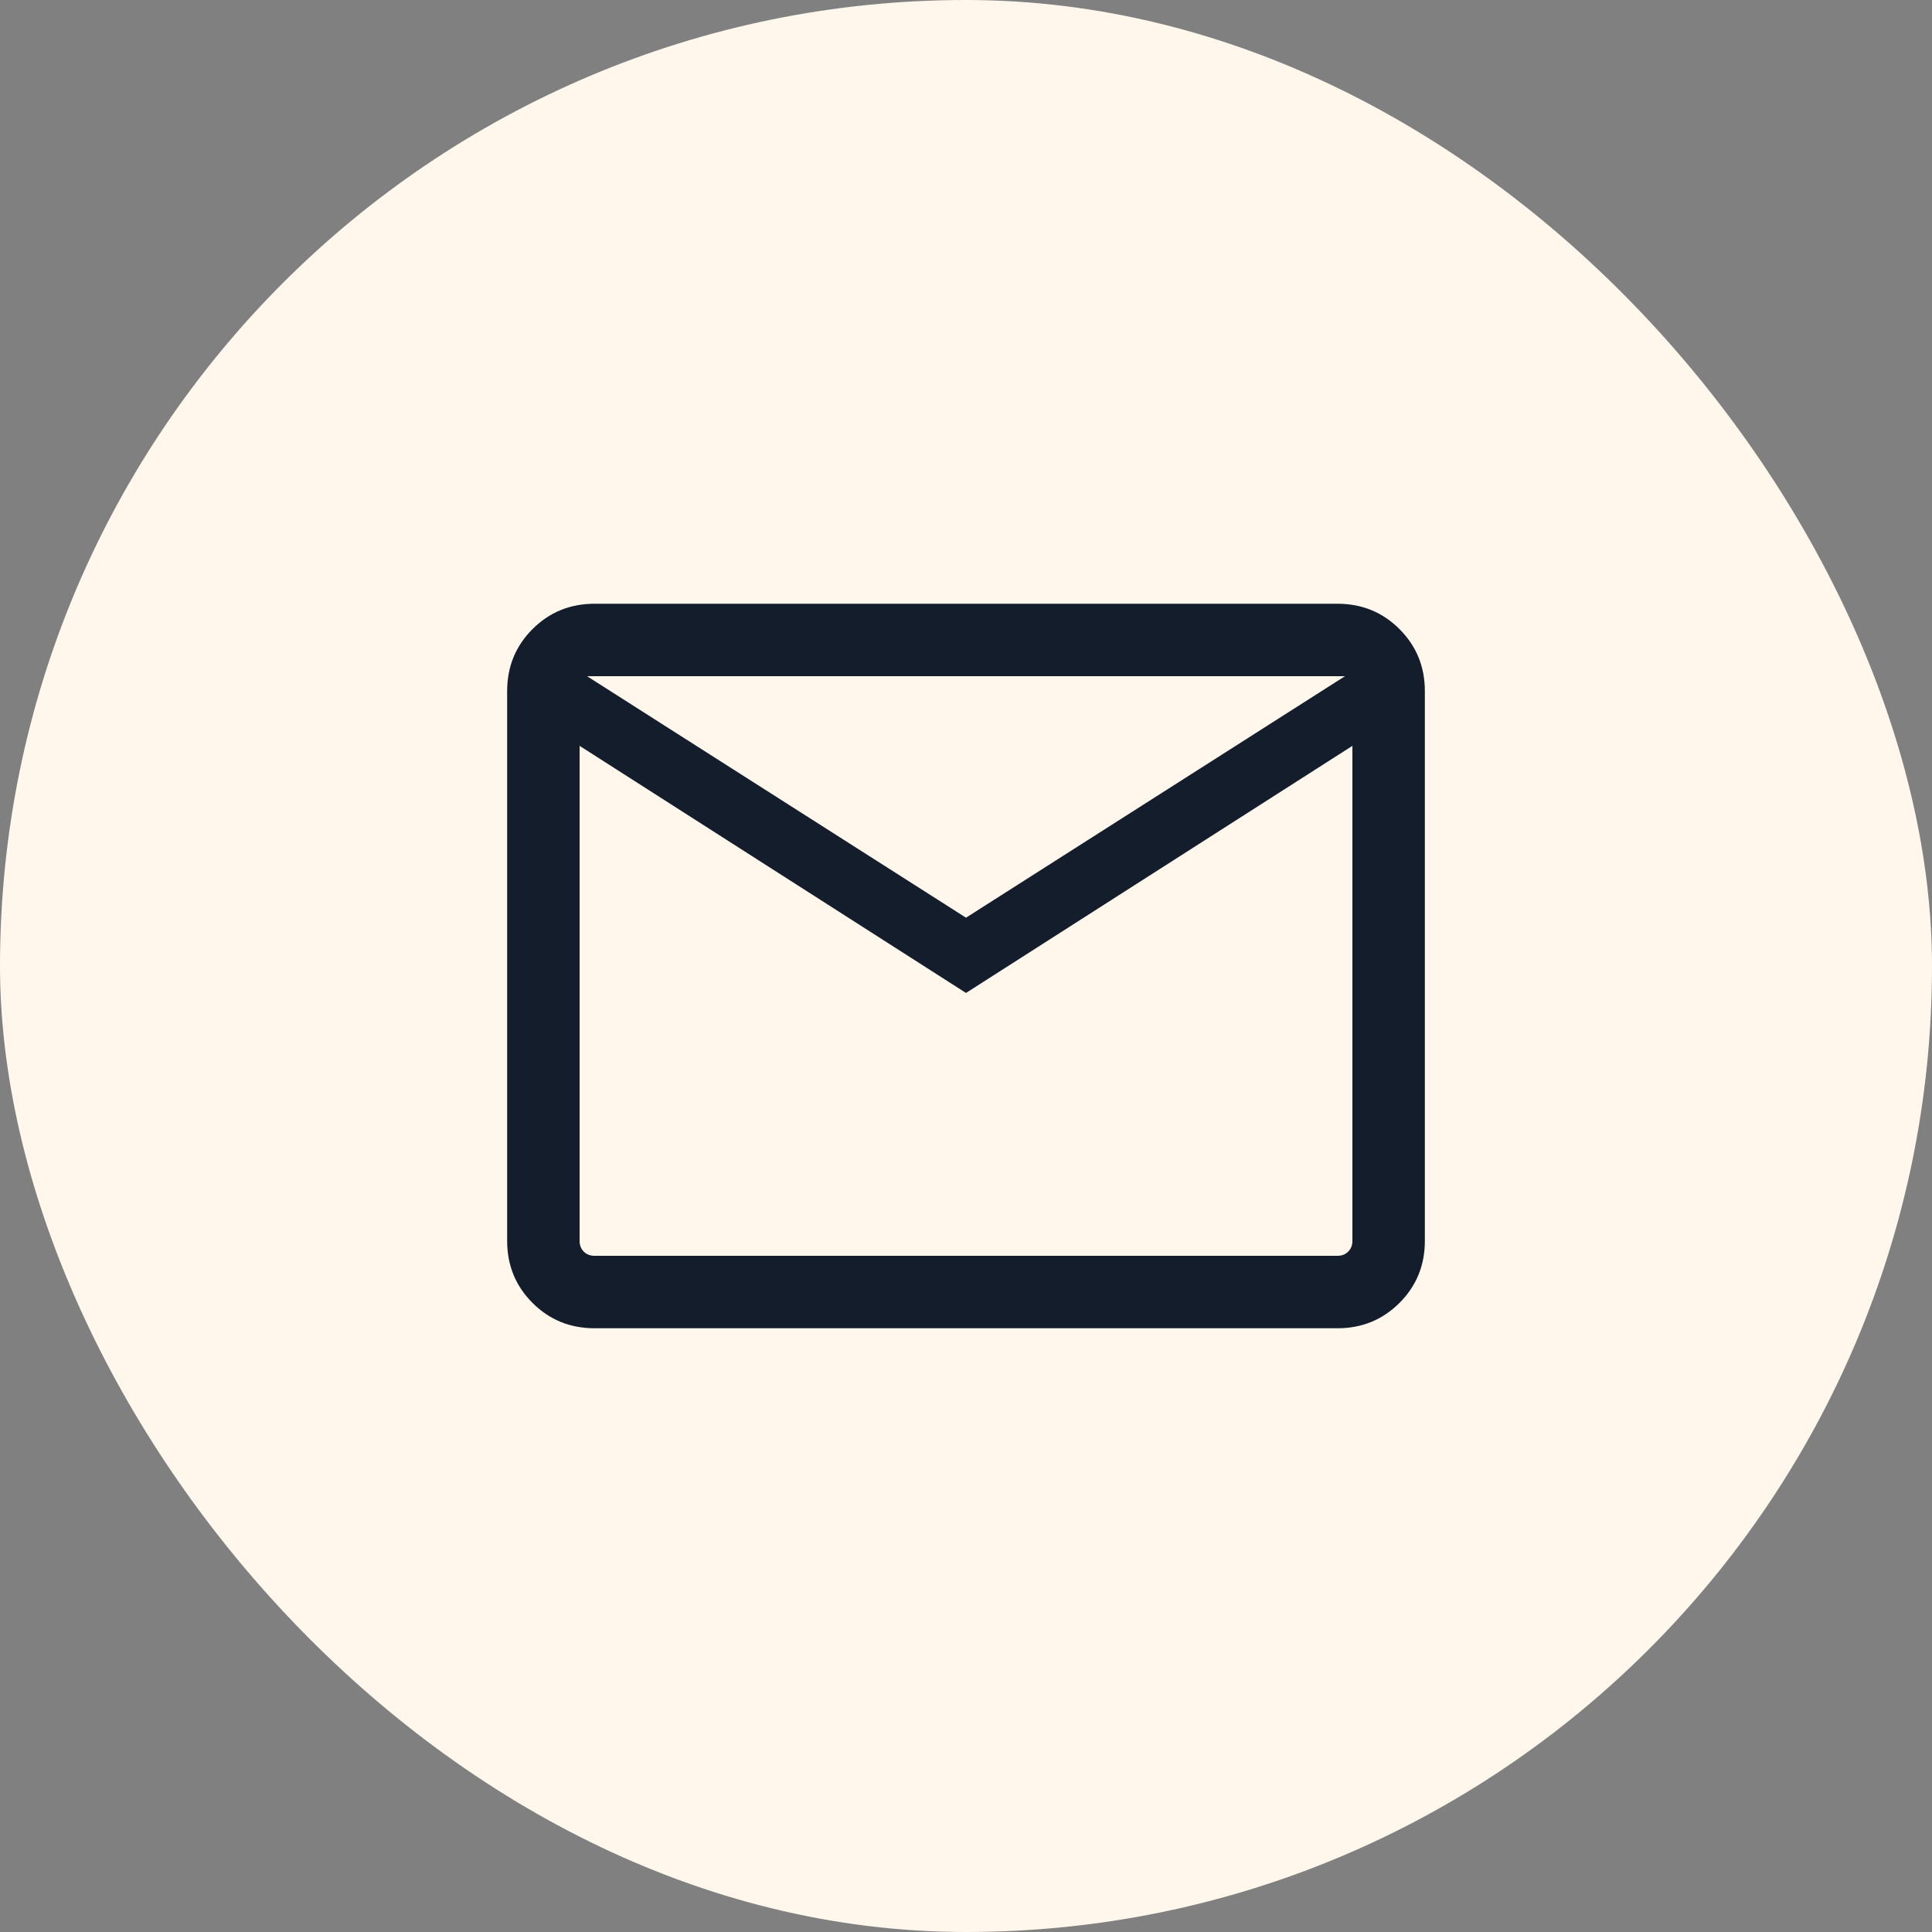 <svg xmlns="http://www.w3.org/2000/svg" fill="none" viewBox="0 0 40 40" height="40" width="40">
<rect x="0" y="0" width="40" height="40" fill="#808080" stroke="none"/>
<rect fill="#FFF6EC" rx="20" height="40" width="40"></rect>
<mask height="24" width="24" y="8" x="8" maskUnits="userSpaceOnUse" style="mask-type:alpha" id="mask0_771_16789">
<rect fill="#D9D9D9" height="24" width="24" y="8" x="8"></rect>
</mask>
<g mask="url(#mask0_771_16789)">
<path fill="#131D2C" d="M12.308 27.5C11.803 27.5 11.375 27.325 11.025 26.975C10.675 26.625 10.5 26.197 10.5 25.692V14.308C10.5 13.803 10.675 13.375 11.025 13.025C11.375 12.675 11.803 12.5 12.308 12.5H27.692C28.197 12.5 28.625 12.675 28.975 13.025C29.325 13.375 29.5 13.803 29.5 14.308V25.692C29.5 26.197 29.325 26.625 28.975 26.975C28.625 27.325 28.197 27.5 27.692 27.5H12.308ZM20 20.558L12 15.442V25.692C12 25.782 12.029 25.856 12.086 25.913C12.144 25.971 12.218 26 12.308 26H27.692C27.782 26 27.856 25.971 27.913 25.913C27.971 25.856 28 25.782 28 25.692V15.442L20 20.558ZM20 19L27.846 14H12.154L20 19ZM12 15.442V14V25.692C12 25.782 12.029 25.856 12.086 25.913C12.144 25.971 12.218 26 12.308 26H12V15.442Z"></path>
</g>
</svg>
